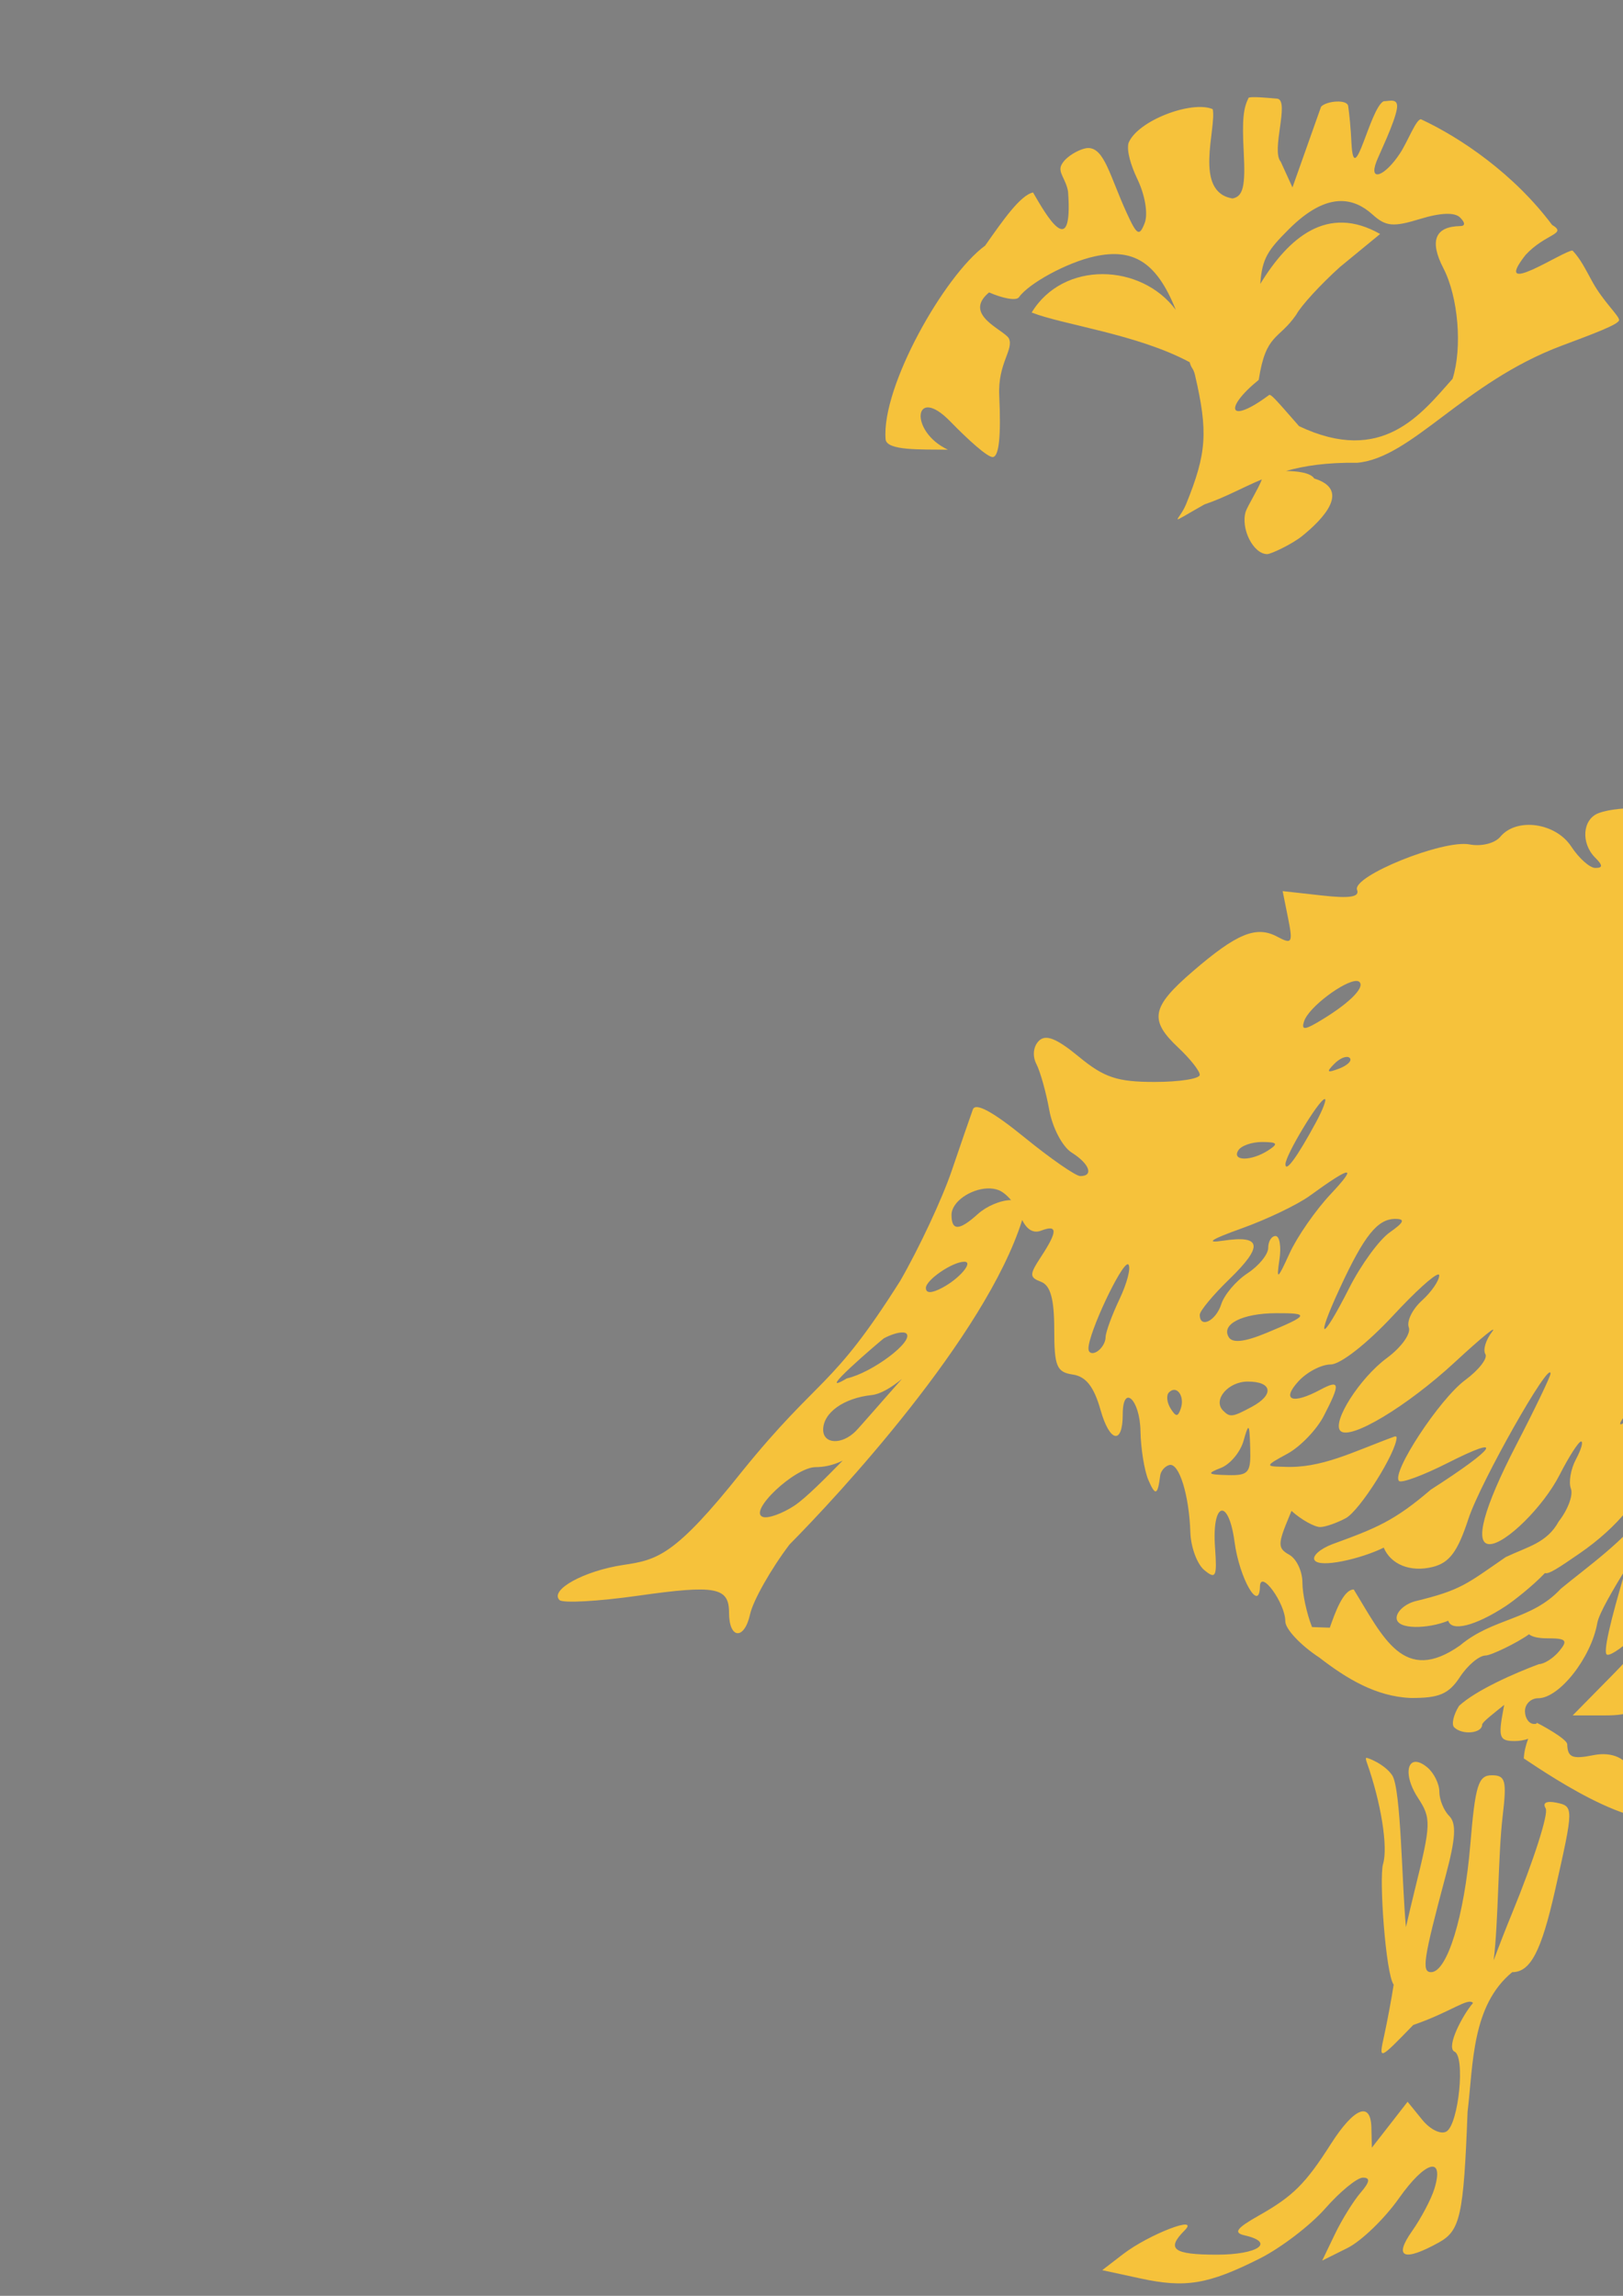 <?xml version="1.0" encoding="UTF-8" standalone="no"?>
<!-- Created with Inkscape (http://www.inkscape.org/) -->
<svg
   xmlns:dc="http://purl.org/dc/elements/1.1/"
   xmlns:cc="http://creativecommons.org/ns#"
   xmlns:rdf="http://www.w3.org/1999/02/22-rdf-syntax-ns#"
   xmlns:svg="http://www.w3.org/2000/svg"
   xmlns="http://www.w3.org/2000/svg"
   xmlns:sodipodi="http://sodipodi.sourceforge.net/DTD/sodipodi-0.dtd"
   xmlns:inkscape="http://www.inkscape.org/namespaces/inkscape"
   width="744.094"
   height="1052.362"
   id="svg2"
   sodipodi:version="0.32"
   inkscape:version="0.46"
   sodipodi:docname="Lorax.svg"
   inkscape:output_extension="org.inkscape.output.svg.inkscape">
  <rect width="100%" height="100%" fill="#808080" stroke="none"/>
  <defs
     id="defs4">
    <inkscape:perspective
       sodipodi:type="inkscape:persp3d"
       inkscape:vp_x="0 : 526.18109 : 1"
       inkscape:vp_y="0 : 1000 : 0"
       inkscape:vp_z="744.09448 : 526.18109 : 1"
       inkscape:persp3d-origin="372.04724 : 350.78739 : 1"
       id="perspective10" />
    <inkscape:perspective
       id="perspective2390"
       inkscape:persp3d-origin="372.04724 : 350.78739 : 1"
       inkscape:vp_z="744.09448 : 526.18109 : 1"
       inkscape:vp_y="0 : 1000 : 0"
       inkscape:vp_x="0 : 526.18109 : 1"
       sodipodi:type="inkscape:persp3d" />
  </defs>
  <sodipodi:namedview
     id="base"
     pagecolor="#ffffff"
     bordercolor="#666666"
     borderopacity="1.0"
     gridtolerance="10000"
     guidetolerance="10"
     objecttolerance="10"
     inkscape:pageopacity="0.0"
     inkscape:pageshadow="2"
     inkscape:zoom="0.26123686"
     inkscape:cx="1315.3392"
     inkscape:cy="-11.734816"
     inkscape:document-units="px"
     inkscape:current-layer="layer1"
     showgrid="false"
     inkscape:window-width="1280"
     inkscape:window-height="1002"
     inkscape:window-x="1148"
     inkscape:window-y="-4" />
  <g
     inkscape:label="Layer 1"
     inkscape:groupmode="layer"
     id="layer1">
    <path
       style="fill:#000000"
       d="M -685.045,-17.127 C -689.545,-17.127 -698.348,-2.347 -709.576,24.061 C -717.571,42.863 -721.546,47.847 -729.295,48.748 C -734.632,49.369 -745.486,52.68 -753.42,56.092 L -767.826,62.279 L -780.889,47.248 C -802.441,22.413 -807.006,18.487 -817.545,15.842 C -835.378,11.366 -833.345,18.02 -810.42,39.186 C -787.038,60.774 -784.647,65.43 -793.201,72.529 C -797.049,75.723 -802.979,74.345 -816.545,67.123 C -835.316,57.131 -854.733,54.304 -854.733,61.561 C -854.733,63.829 -848.856,68.121 -841.67,71.123 C -825.435,77.907 -818.542,85.903 -821.733,94.217 C -824.457,101.317 -833.329,102.717 -837.076,96.654 C -841.009,90.291 -850.826,92.193 -850.826,99.311 C -850.826,102.917 -847.994,108.969 -844.545,112.779 C -835.159,123.151 -841.077,128.44 -858.889,125.592 C -871.566,123.565 -874.358,124.292 -874.358,129.529 C -874.358,133.042 -871.72,135.904 -868.483,135.904 C -860.747,135.904 -860.999,143.658 -869.139,155.279 C -872.747,160.431 -877.718,174.538 -880.17,186.592 C -884.879,209.742 -887.208,211.195 -908.701,204.467 C -922.178,200.248 -919.544,209.364 -904.764,218.123 C -897.75,222.28 -889.805,227.627 -887.108,229.998 C -880.967,235.395 -880.677,249.686 -886.701,249.686 C -895.792,249.686 -962.914,284.444 -971.139,293.404 C -980.738,303.862 -1007.764,343.408 -1007.764,346.998 C -1007.764,348.289 -996.826,338.259 -983.451,324.717 C -957.337,298.277 -941.02,287.741 -929.233,289.686 C -922.372,290.817 -922.581,292.085 -932.42,307.686 C -938.25,316.929 -951.955,337.236 -962.889,352.811 C -973.823,368.385 -985.023,389.099 -987.764,398.811 C -990.505,408.522 -995.53,420.794 -998.92,426.092 C -1002.31,431.39 -1005.782,444.607 -1006.639,455.467 L -1008.201,475.217 L -992.358,451.623 C -983.646,438.65 -968.422,420.125 -958.545,410.467 L -940.608,392.904 L -943.139,414.498 C -944.531,426.368 -948.15,446.384 -951.201,458.967 C -957.776,486.075 -957.955,489.061 -952.951,489.061 C -950.859,489.061 -942.699,475.348 -934.826,458.623 L -920.514,428.217 L -913.326,456.592 C -906.048,485.254 -896.2,502.84 -878.295,519.123 C -864.923,531.284 -862.488,530.507 -866.92,515.529 C -870.901,502.077 -868.376,470.933 -862.545,461.498 C -857.857,453.912 -857.084,455.441 -849.483,487.842 L -842.858,516.092 L -854.576,541.654 C -861.018,555.718 -867.497,572.141 -868.983,578.154 C -875.352,603.942 -894.716,625.681 -929.295,645.873 C -941.165,652.804 -946.899,657.602 -942.045,656.529 C -928.66,653.57 -928.061,659.649 -940.514,672.092 C -985.672,717.215 -992.784,722.044 -1019.545,725.998 C -1044.418,729.673 -1084.771,743.454 -1090.358,750.186 C -1094.399,755.056 -1089.757,755.873 -1057.295,755.873 C -1022.026,755.873 -1019.545,756.373 -1019.545,763.779 C -1019.545,768.727 -1026.235,776.44 -1037.358,784.279 C -1052.282,794.799 -1054.027,797.298 -1048.139,799.623 C -1036.099,804.377 -1027.955,803.235 -1020.67,795.748 C -1016.809,791.78 -1003.204,782.941 -990.42,776.123 C -968.647,764.511 -966.727,764.142 -960.014,770.217 C -956.072,773.784 -952.826,778.753 -952.826,781.279 C -952.826,783.806 -948.478,789.983 -943.139,794.998 C -931.603,805.836 -931.364,805.443 -924.045,763.311 C -919.147,735.114 -917.056,731.079 -885.514,688.779 C -867.168,664.176 -848.859,638.754 -844.858,632.279 C -840.857,625.805 -834.206,616.649 -830.045,611.936 C -822.641,603.547 -822.287,603.502 -814.576,610.686 C -807.743,617.052 -807.295,619.686 -811.108,630.623 C -817.032,647.617 -816.645,651.818 -809.67,646.029 C -804.941,642.105 -803.355,642.405 -801.389,647.529 C -800.053,651.01 -796.625,653.842 -793.764,653.842 C -787.89,653.842 -785.857,659.542 -782.233,686.217 C -780.84,696.468 -778.04,704.842 -776.014,704.842 C -773.988,704.842 -772.326,702.204 -772.326,698.967 C -772.326,695.73 -770.936,693.092 -769.233,693.092 C -764.007,693.092 -740.951,736.38 -740.951,746.186 C -740.951,751.259 -739.172,756.477 -737.014,757.811 C -734.856,759.144 -733.108,757.488 -733.108,754.123 C -733.108,745.785 -727.874,746.462 -719.358,755.873 C -715.451,760.189 -709.885,763.717 -706.983,763.717 C -704.08,763.717 -701.701,767.153 -701.701,771.342 C -701.701,781.666 -693.68,785.946 -689.233,777.998 C -683.762,768.224 -679.988,770.143 -672.92,786.279 C -659.383,817.187 -654.478,847.311 -654.92,897.029 L -655.358,945.967 L -669.701,970.373 C -685.701,997.576 -694.069,1003.061 -719.545,1003.061 C -729.155,1003.061 -737.014,1004.84 -737.014,1006.998 C -737.014,1009.156 -733.486,1010.904 -729.17,1010.904 C -724.854,1010.904 -721.326,1012.435 -721.326,1014.311 C -721.326,1018.373 -743.199,1022.342 -770.389,1023.217 C -781.903,1023.587 -785.534,1024.539 -779.201,1025.498 C -773.267,1026.397 -768.42,1028.653 -768.42,1030.529 C -768.42,1032.406 -779.414,1039.542 -792.858,1046.373 C -806.301,1053.205 -821.216,1063.04 -826.014,1068.217 C -830.811,1073.394 -836.597,1077.623 -838.858,1077.623 C -841.119,1077.623 -842.983,1079.494 -842.983,1081.779 C -842.983,1084.065 -841.052,1084.732 -838.701,1083.279 C -831.923,1079.091 -755.11,1074.042 -750.764,1077.498 C -746.475,1080.908 -724.495,1075.474 -688.076,1062.029 C -669.502,1055.172 -660.251,1053.938 -643.514,1056.029 C -623.076,1058.583 -622.035,1058.256 -611.201,1045.592 C -602.81,1035.783 -599.977,1028.33 -599.858,1015.873 C -599.616,990.647 -592.638,966.394 -570.983,915.529 C -557.712,884.358 -547.454,866.006 -539.608,859.404 C -524.805,846.949 -517.4,852.34 -527.701,868.092 C -535.231,879.606 -531.012,879.089 -516.576,866.717 C -511.17,862.084 -506.29,861.824 -489.889,865.342 C -478.853,867.709 -462.655,869.654 -453.889,869.654 L -437.951,869.654 L -440.639,883.998 C -444.033,902.093 -464.287,945.358 -478.764,965.404 C -484.842,973.821 -489.826,982.195 -489.826,984.029 C -489.826,990.816 -478.481,987.107 -476.076,979.529 C -474.706,975.213 -471.053,971.686 -467.92,971.686 C -459.726,971.686 -464.896,990.697 -476.514,1003.217 C -481.593,1008.69 -486.879,1018.698 -488.233,1025.467 C -490.559,1037.099 -489.858,1037.993 -475.545,1041.967 C -467.216,1044.28 -458.641,1046.192 -456.483,1046.217 C -454.325,1046.242 -447.238,1049.163 -440.764,1052.686 C -434.29,1056.208 -405.196,1071.19 -376.108,1085.998 C -346.013,1101.318 -318.222,1112.936 -311.608,1112.936 C -300.85,1112.936 -300.515,1112.527 -307.264,1107.592 C -311.275,1104.659 -314.79,1097.503 -315.045,1091.686 C -315.527,1080.68 -313.545,1080.382 -291.045,1087.842 C -287.068,1089.16 -295.299,1079.403 -309.326,1066.186 C -372.478,1006.682 -372.108,1007.108 -372.108,993.279 C -372.108,986.065 -373.91,979.575 -376.108,978.842 C -382.675,976.653 -369.568,939.39 -355.514,920.311 C -348.498,910.786 -340.972,897.842 -338.795,891.529 C -332.758,874.026 -325.014,874.043 -325.014,891.561 C -325.014,911.988 -321.859,906.784 -317.514,879.186 C -313.935,856.457 -286.041,777.814 -282.733,781.123 C -281.814,782.042 -281.076,793.911 -281.076,807.467 L -281.076,832.092 L -275.264,818.498 C -272.072,811.021 -268.534,796.07 -267.389,785.279 C -265.174,764.414 -271.966,663.787 -276.358,652.342 C -278.243,647.43 -276.563,644.894 -270.389,643.279 C -263.105,641.375 -262.235,639.232 -264.483,628.811 C -265.935,622.077 -270.593,609.734 -274.826,601.373 C -279.06,593.013 -282.98,579.761 -283.545,571.936 C -284.11,564.111 -290.144,547.855 -296.951,535.811 C -303.759,523.767 -309.326,511.656 -309.326,508.904 C -309.326,506.153 -313.744,498.66 -319.139,492.248 C -324.534,485.836 -328.951,476.413 -328.951,471.311 C -328.951,466.208 -330.699,460.957 -332.858,459.623 C -335.016,458.289 -336.795,455.299 -336.795,452.998 C -336.795,447.813 -316.575,451.502 -300.233,459.654 C -293.775,462.876 -284.959,465.498 -280.639,465.498 C -257.75,465.498 -226.92,510.572 -226.92,544.029 C -226.92,560.792 -221.068,601.824 -216.951,613.904 C -214.891,619.951 -193.512,606.552 -183.889,593.186 C -180.718,588.781 -171.602,578.353 -163.639,570.029 L -149.17,554.904 L -121.701,559.811 C -106.603,562.509 -91.455,563.631 -88.014,562.311 C -77.403,558.239 -80.811,547.901 -93.608,545.342 C -106.009,542.862 -113.699,536.123 -104.139,536.123 C -101.096,536.123 -90.485,527.289 -80.545,516.498 C -70.605,505.708 -60.64,496.904 -58.389,496.904 C -56.138,496.904 -54.295,494.177 -54.295,490.842 C -54.295,483.826 -62.261,484.635 -119.608,497.623 C -162.732,507.39 -160.867,508.248 -195.326,462.498 C -218.726,431.432 -221.33,429.329 -257.67,411.967 C -278.53,402.001 -305.161,390.542 -316.858,386.498 C -342.758,377.544 -366.775,363.847 -396.67,340.998 C -419.53,323.526 -440.172,298.206 -436.451,292.186 C -433.558,287.505 -417.122,292.029 -388.639,305.373 C -375.065,311.732 -362.409,316.376 -360.514,315.686 C -355.624,313.904 -374.399,269.645 -384.92,258.154 C -389.752,252.877 -406.012,242.802 -421.076,235.748 L -448.483,222.936 L -432.858,219.842 C -408.246,215.008 -391.52,216.004 -366.983,223.748 C -330.758,235.18 -331.566,226.588 -368.983,202.404 C -407.08,177.781 -453.031,168.326 -496.701,176.154 C -509.822,178.506 -513.358,177.989 -513.358,173.654 C -513.358,170.107 -503.883,165.818 -486.764,161.623 C -445.314,151.465 -445.581,148.364 -487.764,149.029 C -518.446,149.513 -526.673,148.454 -528.889,143.748 C -530.413,140.511 -534.538,132.117 -538.045,125.092 C -544.984,111.193 -545.112,111.359 -519.264,97.248 C -511.416,92.964 -511.416,92.978 -519.264,92.873 C -523.58,92.816 -532.886,96.284 -539.951,100.592 C -555.756,110.228 -562.838,110.474 -567.826,101.561 C -570.588,96.626 -569.978,92.852 -565.67,88.092 C -556.138,77.559 -563.062,71.904 -576.076,79.592 C -587.049,86.074 -587.424,85.963 -599.389,73.998 C -606.081,67.306 -615.057,60.728 -619.326,59.373 C -626.737,57.021 -626.814,56.337 -620.701,44.404 C -617.18,37.531 -612.317,30.615 -609.92,29.029 C -607.108,27.169 -607.744,26.131 -611.701,26.092 C -615.074,26.059 -622.905,31.336 -629.108,37.811 C -635.31,44.285 -641.801,49.592 -643.514,49.592 C -645.227,49.592 -645.471,41.187 -644.076,30.936 C -641.793,14.155 -642.17,12.807 -647.826,17.467 C -651.282,20.314 -655.255,27.823 -656.639,34.123 C -659.312,46.295 -664.198,51.414 -669.826,47.936 C -674.91,44.794 -667.449,10.164 -659.889,1.811 C -656.322,-2.131 -655.116,-5.346 -657.201,-5.346 C -664.727,-5.346 -677.486,10.242 -684.076,27.498 C -688.962,40.29 -692.812,44.935 -698.201,44.529 C -709.01,43.715 -707.589,30.79 -693.826,4.998 C -687.33,-7.175 -683.384,-17.127 -685.045,-17.127 z M -642.201,128.029 C -638.816,127.94 -636.594,130.529 -631.514,136.436 C -618.371,151.715 -618.963,177.291 -632.795,191.123 C -647.328,205.656 -669.421,205.477 -683.108,190.717 C -694.569,178.357 -695.468,173.015 -687.201,166.154 C -682.43,162.195 -681.295,162.33 -681.295,166.936 C -681.295,170.061 -676.901,176.781 -671.514,181.842 C -662.783,190.044 -660.679,190.46 -652.108,185.873 C -639.6,179.179 -637.775,173.671 -642.483,156.623 C -647.434,138.691 -653.858,138.538 -653.858,156.342 C -653.858,174.337 -660.265,173.923 -665.326,155.592 C -667.527,147.62 -668.932,140.76 -668.451,140.373 C -667.97,139.987 -661.508,136.594 -654.076,132.811 C -648.177,129.808 -644.834,128.099 -642.201,128.029 z M -804.92,172.029 C -798.359,172.029 -796.735,175.314 -795.045,192.092 C -793.934,203.129 -790.631,215.062 -787.701,218.592 C -775.129,233.741 -755.858,219.084 -755.858,194.373 C -755.858,185.578 -754.222,181.734 -750.951,182.811 C -744.651,184.885 -742.51,216.417 -747.733,230.154 C -751.9,241.116 -753.465,241.457 -781.358,237.217 C -794.392,235.235 -798.193,232.497 -803.67,221.092 C -807.298,213.539 -810.825,199.397 -811.514,189.686 C -812.61,174.227 -811.791,172.029 -804.92,172.029 z M -775.451,174.592 C -771.157,174.508 -767.639,180.599 -767.639,189.936 C -767.639,196.283 -769.459,201.467 -771.67,201.467 C -777.662,201.467 -784.379,181.332 -779.889,176.842 C -778.384,175.337 -776.883,174.62 -775.451,174.592 z"
       id="path2512" />
    <path
       id="path2422"
       style="fill:#fef99b;fill-opacity:1"
       d="M 516.825,1805.207 C 506.437,1775.408 529.995,1695.462 556.909,1669.181 C 575.947,1650.591 576.723,1653.62 558.508,1675.421 C 549.88,1685.749 544.775,1696.01 544.775,1703.027 C 544.775,1709.17 543.009,1715.287 540.851,1716.621 C 535.831,1719.724 535.774,1751.889 540.758,1769.266 C 545.474,1785.711 559.276,1800.983 569.422,1800.983 C 575.136,1800.983 576.288,1799.291 574.097,1794.116 C 564.424,1771.282 565.446,1718.993 575.948,1699.37 C 582.902,1686.377 583.284,1689.516 577.452,1711.716 C 569.924,1740.368 571.724,1751.679 584.013,1752.95 C 589.408,1753.508 598.237,1751.377 603.632,1748.214 C 609.027,1745.051 617.415,1740.665 622.27,1738.467 C 628.196,1735.786 631.099,1731.057 631.099,1724.085 C 631.099,1715.669 632.133,1714.556 636.545,1718.218 C 642.563,1723.212 662.489,1716.659 662.489,1709.686 C 662.489,1707.643 665.305,1707.052 668.746,1708.373 C 672.188,1709.694 682.782,1707.333 692.289,1703.128 C 707.283,1696.495 709.575,1693.891 709.575,1683.489 C 709.575,1671.497 709.575,1671.497 717.423,1679.345 C 725.589,1687.511 735.434,1688.887 756.107,1684.753 C 763.553,1683.264 767.341,1680.589 765.831,1677.886 C 764.287,1675.122 765.282,1675.241 768.481,1678.203 C 771.647,1681.135 779.736,1682.137 789.656,1680.825 C 798.485,1679.658 813.223,1680.428 822.408,1682.536 C 831.592,1684.644 839.687,1685.23 840.396,1683.838 C 844.266,1676.238 833.158,1647.054 820.979,1632.827 C 802.746,1611.525 812.871,1611.105 834.668,1632.259 C 843.563,1640.891 852.308,1647.954 854.1,1647.954 C 858.346,1647.954 880.852,1682.923 883.142,1693.078 C 884.675,1699.877 885.57,1699.352 889.835,1689.154 C 898.631,1668.128 894.149,1642.162 877.244,1616.21 C 862.693,1593.871 855.415,1589.122 823.624,1581.223 C 796.597,1574.508 783.92,1562.71 808.162,1566.834 C 856.07,1574.982 903.311,1585.764 921.651,1592.735 C 946.289,1602.099 956.775,1603.008 956.775,1595.779 C 956.775,1589.043 930.467,1564.063 915.401,1556.494 C 900.94,1549.228 859.996,1538.206 833.175,1534.359 C 814.335,1531.657 813.97,1531.372 823.992,1527.201 C 840.049,1520.516 891.698,1510.621 910.531,1510.621 C 919.808,1510.621 933.567,1512.28 941.106,1514.307 C 952.289,1517.315 953.431,1517.134 947.31,1513.327 C 943.183,1510.759 936.342,1505.35 932.108,1501.305 C 921.704,1491.366 872.279,1485.779 842.339,1491.157 C 812.302,1496.552 781.399,1505.955 763.147,1515.251 C 744.172,1524.917 740.366,1521.658 754.004,1507.422 C 767.863,1492.957 767.753,1486.13 753.718,1489.586 C 738.83,1493.252 728.383,1500.559 718.055,1514.529 C 713.224,1521.063 702.651,1530.589 694.56,1535.697 C 686.469,1540.804 675.501,1551.37 670.188,1559.175 C 658.231,1576.74 641.255,1585.173 617.854,1585.173 C 601.885,1585.173 599.24,1583.878 593.823,1573.402 C 590.475,1566.928 586.457,1561.62 584.893,1561.608 C 583.33,1561.595 571.711,1559.892 559.074,1557.822 C 532.102,1553.405 447.939,1564.32 428.715,1574.729 L 417.251,1580.935 L 429.219,1581.092 C 435.801,1581.179 443.202,1583.265 445.666,1585.729 C 449.023,1589.086 453.684,1588.53 464.263,1583.509 C 491.044,1570.801 492.892,1579.18 466.299,1592.741 C 418.304,1617.215 387.408,1646.262 366.629,1686.443 L 359.939,1699.381 L 370.938,1693.637 C 382.958,1687.36 398.845,1671.387 408.962,1655.409 C 412.515,1649.797 424.662,1640.283 435.956,1634.267 L 456.489,1623.329 L 440.234,1640.547 C 431.294,1650.016 422.675,1662.178 421.082,1667.573 C 419.488,1672.969 415.084,1681.797 411.296,1687.192 C 403.421,1698.408 395.696,1723.761 395.753,1738.202 C 395.783,1745.844 398.972,1742.376 410.185,1722.507 C 418.101,1708.479 426.836,1695.236 429.595,1693.078 C 432.353,1690.92 436.486,1684.74 438.777,1679.345 C 442.239,1671.195 442.539,1672.522 440.549,1687.192 C 432.297,1748.021 431.944,1767.508 438.959,1774.958 C 445.671,1782.087 445.937,1782.034 448.749,1772.996 C 450.339,1767.887 459.32,1751.783 468.707,1737.21 C 478.094,1722.637 486.877,1706.32 488.224,1700.95 C 489.572,1695.58 497.478,1683.667 505.793,1674.475 C 522.287,1656.242 527.179,1655.508 511.634,1673.599 C 485.93,1703.513 486.26,1784.95 512.202,1813.616 C 520.762,1823.074 522.164,1820.523 516.825,1805.207 z M 799.55,1652.09 C 787.831,1643.574 774.71,1633.756 770.394,1630.272 C 762.882,1624.208 763.134,1624.034 776.28,1626.182 C 792.389,1628.814 805.043,1637.422 818.548,1654.934 C 831.549,1671.793 825.4,1670.873 799.55,1652.09 z M 687.994,1644.031 C 686.66,1641.872 687.335,1640.107 689.493,1640.107 C 691.651,1640.107 694.508,1641.872 695.842,1644.031 C 697.176,1646.189 696.501,1647.954 694.343,1647.954 C 692.185,1647.954 689.328,1646.189 687.994,1644.031 z" />
    <path
       style="fill:#f6c23b;fill-opacity:1"
       d="M 574.585,44.536 C 573.368,44.557 572.527,44.646 572.397,44.911 C 570.106,49.58 569.399,54.444 570.21,69.724 C 571.043,85.423 569.921,90.042 565.085,90.974 C 546.935,88.018 557.862,58.725 555.991,50.036 C 546.394,45.902 521.368,55.331 517.366,65.63 C 516.522,69.237 518.36,75.624 521.522,82.255 C 524.995,89.538 526.409,98.098 524.803,102.224 C 522.356,108.51 521.275,107.906 516.585,97.661 C 508.867,80.803 506.349,67.849 498.897,67.849 C 495.852,67.849 488.337,71.573 486.491,75.911 C 485.086,79.214 488.781,82.266 489.678,87.88 C 492.007,120.406 479.565,98.512 473.616,88.224 C 467.664,89.55 459.623,101.284 451.647,112.599 C 432.995,126.225 404.036,177.252 406.022,201.349 C 406.459,206.652 422.172,205.973 434.585,206.13 C 416.575,197.691 418.974,176.034 435.647,193.161 C 444.183,201.93 452.691,209.505 455.085,209.505 C 457.992,209.505 458.998,200.121 458.116,181.255 C 457.422,166.426 464.944,160.249 462.522,155.068 C 459.995,151 441.192,144.224 453.46,134.036 C 459.545,136.712 465.879,138.039 467.147,136.255 C 471.749,129.78 489.336,120.275 501.803,117.536 C 519.449,113.661 530.283,119.972 539.053,142.036 C 523.124,120.607 487.437,119.388 472.991,143.255 C 487.403,148.925 521.449,153.156 545.428,166.036 C 546.255,169.176 547.083,168.525 547.897,172.036 C 553.916,197.989 553.247,207.791 543.803,231.068 C 540.636,238.874 533.786,241.656 552.178,231.224 C 561.818,227.983 569.4,223.542 578.522,219.755 C 577.05,223.801 572.247,231.468 571.147,234.411 C 568.667,242.224 574.578,254.005 580.991,254.005 C 582.645,254.005 592.308,249.498 597.085,245.63 C 606.601,237.924 619.483,224.532 602.553,219.349 C 600.783,216.608 594.689,215.955 589.585,215.88 C 598.083,213.49 608.38,211.936 622.272,212.13 C 647.452,209.813 670.904,175.391 715.866,158.505 C 730.108,153.156 742.303,148.689 742.303,146.693 C 742.303,144.696 734.926,138.085 730.022,129.099 C 726.398,122.459 724.456,118.545 720.96,114.849 C 717.094,114.671 683.275,137.494 699.428,116.849 C 708.595,106.953 718.76,107.383 711.585,103.099 C 694.054,79.664 669.665,63.124 651.46,54.661 C 649.192,54.661 645.432,64.829 641.897,70.224 C 634.875,80.94 627.403,83.58 631.053,74.068 C 632.309,70.796 639.237,56.608 640.397,50.068 C 641.359,44.643 637.008,46.411 634.335,46.411 C 628.018,49.638 620.739,87.346 619.616,65.786 C 619.287,58.652 618.6,51.981 618.085,48.568 C 617.622,45.51 608.401,46.14 605.678,48.88 L 592.553,85.911 L 587.178,74.13 C 582.673,69.01 591.26,46.577 585.772,45.255 C 585.179,45.235 578.233,44.474 574.585,44.536 z M 614.897,92.161 C 619.951,92.182 624.724,94.23 629.241,98.318 C 635.331,103.829 638.724,104.155 651.022,100.38 C 660.492,97.474 666.941,97.237 669.428,99.724 C 671.778,102.073 671.81,103.593 669.522,103.63 C 657.9,103.817 655.245,110.381 661.741,122.943 C 668.578,136.164 670.501,159.32 665.96,173.63 C 651.553,189.827 633.757,213.435 595.585,195.349 C 584.276,182.402 582.605,180.486 581.741,181.13 C 563.243,194.906 560.833,187.322 577.085,174.13 C 580.379,152.655 586.197,156.005 594.303,144.224 C 596.427,140.211 605.449,130.381 614.335,122.38 L 632.741,107.255 C 608.62,93.554 590.871,108.783 577.803,130.13 C 578.595,118.416 581.373,114.591 590.835,105.13 C 599.522,96.443 607.511,92.132 614.897,92.161 z M 867.803,344.224 C 865.289,344.308 863.759,345.713 861.741,348.474 C 859.24,351.894 855.366,354.693 853.147,354.693 C 850.927,354.693 848.043,360.49 846.71,367.599 C 845.376,374.708 838.092,390.116 830.553,401.818 C 818.846,419.99 816.818,421.677 816.522,413.411 C 816.331,408.089 815.875,394.597 815.522,383.443 C 815.169,372.288 813.827,362.092 812.522,360.786 C 806.695,354.959 796.778,364.844 792.866,380.38 C 788.642,397.154 776.061,413.294 771.085,408.318 C 769.672,406.905 771.438,402.496 775.022,398.536 C 783.664,388.987 783.264,383.225 773.71,380.193 C 769.393,378.823 765.866,376.049 765.866,374.036 C 765.866,369.957 742.49,369.05 732.835,372.755 C 725.491,375.573 724.687,386.483 731.335,393.13 C 734.894,396.69 734.888,397.849 731.397,397.849 C 728.857,397.849 723.901,393.432 720.366,388.036 C 713.181,377.071 695.267,374.612 687.835,383.568 C 685.341,386.572 679.173,388.106 673.741,387.068 C 661.599,384.746 619.776,401.651 622.178,407.911 C 623.432,411.18 618.785,411.912 606.022,410.474 L 588.053,408.474 L 590.553,420.911 C 592.819,432.243 592.36,432.992 585.553,429.349 C 575.926,424.196 566.981,427.889 546.772,445.318 C 527.823,461.659 526.735,467.567 540.241,480.255 C 545.636,485.324 550.053,490.911 550.053,492.693 C 550.053,494.474 540.744,495.943 529.366,495.943 C 512.248,495.943 506.234,493.957 494.616,484.38 C 484.383,475.946 479.425,473.977 476.272,477.13 C 473.727,479.675 473.251,484.038 475.147,487.724 C 476.92,491.17 479.583,500.645 481.053,508.786 C 482.537,517.001 487.118,525.696 491.366,528.349 C 499.485,533.419 501.558,539.099 495.272,539.099 C 493.198,539.099 481.676,531.121 469.678,521.349 C 455.214,509.567 447.241,505.242 446.022,508.568 C 445.011,511.326 440.631,524.012 436.303,536.724 C 431.976,549.435 421.385,572.105 412.741,587.099 C 380.938,637.458 376.128,630.101 340.178,674.505 C 309.243,713.394 301.271,715.02 285.741,717.349 C 267.775,720.043 251.876,728.796 256.522,733.443 C 258.017,734.938 274.247,734.046 292.584,731.443 C 328.119,726.398 334.241,727.538 334.241,739.224 C 334.241,751.401 341.263,751.902 343.897,739.911 C 345.245,733.776 353.34,719.351 361.991,707.943 C 383.602,686.183 451.76,612.867 468.647,559.224 C 470.874,563.771 473.858,565.433 477.335,564.099 C 484.941,561.18 484.921,564.41 477.303,576.036 C 471.884,584.308 471.884,585.488 477.303,587.568 C 481.602,589.217 483.335,595.46 483.335,609.349 C 483.334,626.31 484.435,628.975 491.835,630.068 C 497.893,630.962 501.547,635.634 504.585,646.38 C 508.78,661.224 514.741,662.361 514.741,648.318 C 514.741,634.158 522.596,641.439 522.866,655.849 C 523.017,663.942 524.636,674.095 526.491,678.411 C 529.688,685.853 530.77,685.457 531.897,676.443 C 532.167,674.284 534.055,672.076 536.116,671.536 C 540.551,670.375 545.192,685.228 545.741,702.443 C 545.956,709.192 548.834,716.974 552.147,719.724 C 557.411,724.093 558.031,722.79 557.053,709.411 C 555.513,688.34 563.255,686.179 566.022,706.911 C 568.228,723.438 577.379,739.456 577.647,727.255 C 577.825,719.133 589.272,734.827 589.272,743.193 C 589.272,746.713 596.299,754.189 604.897,759.818 C 617.244,769.362 630.814,777.673 646.71,778.318 C 659.763,778.418 664.195,776.553 669.366,768.661 C 672.901,763.266 678.191,758.849 681.147,758.849 C 683.494,758.849 695.503,753.113 700.991,749.13 C 702.507,750.343 705.309,750.974 709.428,750.974 C 718.13,750.974 718.965,751.903 714.835,756.88 C 712.148,760.117 707.955,762.785 705.522,762.818 C 694.763,766.828 676.748,774.671 668.928,781.943 C 666.378,786.026 665.366,790.443 666.678,791.755 C 670.364,795.441 679.522,794.571 679.522,790.536 C 679.522,789.403 684.839,785.358 689.647,781.474 C 689.514,782.1 689.396,782.719 689.272,783.38 C 686.812,796.491 687.374,798.068 694.553,798.068 C 696.64,798.068 698.788,797.672 700.616,797.036 C 699.482,800.021 698.751,803.184 698.616,806.036 C 711.38,814.49 757.694,846.069 771.21,829.099 C 776.746,833.162 790.989,837.318 801.335,837.318 C 817.765,834.083 829.67,841.621 839.616,829.505 C 842.24,831.696 850.294,832.623 862.241,825.318 L 879.647,822.849 L 897.303,820.349 L 882.428,837.661 C 859.593,864.254 833.893,918.84 830.522,947.88 C 828.823,962.518 822.975,981.602 816.022,995.286 C 805.038,1016.901 803.816,1029.568 812.71,1029.568 C 814.933,1029.568 815.716,1024.818 814.491,1018.693 C 812.874,1010.608 814.531,1005.832 820.991,1000.068 L 829.71,992.318 L 827.866,1005.161 C 826.29,1016.227 827.703,1018.987 838.116,1025.286 C 844.763,1029.306 854.627,1033.861 860.022,1035.411 C 868.889,1037.956 869.157,1037.726 862.866,1032.911 C 853.958,1026.095 844.499,994.683 848.272,984.443 C 850.684,977.897 851.91,979.233 855.553,992.505 C 858.769,1004.219 867.209,1015.353 887.553,1034.693 C 902.754,1049.141 918.675,1060.974 922.928,1060.974 C 927.182,1060.974 930.647,1062.722 930.647,1064.88 C 930.647,1067.038 933.358,1068.818 936.678,1068.818 C 941.194,1068.818 941.653,1067.576 938.428,1063.911 C 936.057,1061.214 930.712,1053.269 926.553,1046.255 C 922.397,1039.241 916.324,1033.505 913.053,1033.505 C 909.448,1033.505 907.116,1029.915 907.116,1024.38 C 907.116,1013.75 887.417,993.369 884.647,1001.13 C 882.204,1007.976 875.71,1007.268 875.71,1000.161 C 875.71,983.709 901.343,922.787 915.335,905.974 C 918.926,901.66 924.25,891.075 927.178,882.443 C 930.107,873.81 937.284,858.471 943.116,848.349 C 951.132,834.431 953.656,824.855 953.491,809.099 C 953.369,797.64 953.673,773.255 954.147,754.911 C 954.871,726.898 955.563,723.752 958.46,735.286 C 960.356,742.84 960.845,760.73 959.553,775.036 C 958.262,789.343 958.896,804.067 960.96,807.755 C 964.069,813.311 966.154,811.089 973.178,794.755 C 977.842,783.914 981.647,767.98 981.647,759.349 C 981.647,750.717 983.55,738.674 985.866,732.599 C 996.1,705.721 997.593,682.969 991.303,649.411 C 987.895,631.225 986.124,610.011 987.366,602.255 C 984.044,581.37 983.907,552.698 971.803,535.13 C 966.433,527.852 962.053,518.467 962.053,514.286 C 962.053,505.679 936.283,479.778 911.428,463.411 C 893.225,451.425 892.005,442.3 908.866,444.161 C 920.44,445.439 920.272,444.436 905.647,424.349 L 897.803,413.568 L 888.741,422.068 C 883.755,426.749 878.337,429.188 876.71,427.505 C 875.082,425.822 877.729,421.77 882.585,418.505 C 887.44,415.241 891.397,409.277 891.397,405.224 C 891.397,400.929 894.167,397.849 898.022,397.849 C 900.628,397.849 904.933,395.9 908.96,393.13 L 910.147,406.568 L 918.335,414.724 C 922.827,419.216 935.761,425.263 947.085,428.161 C 958.408,431.059 972.843,436.031 979.178,439.193 C 985.516,442.354 997.418,444.943 1005.616,444.943 C 1018.934,444.943 1021.843,446.866 1033.053,463.161 C 1051.439,489.884 1072.61,542.182 1072.928,561.661 C 1073.078,570.833 1074.454,578.349 1075.959,578.349 C 1077.465,578.349 1081.585,570.78 1085.116,561.536 C 1088.646,552.292 1091.522,540.82 1091.522,536.036 C 1091.522,529.435 1093.828,527.318 1101.084,527.318 C 1128.879,527.318 1195.574,504.526 1188.491,497.443 C 1187.846,496.798 1176.941,498.969 1164.241,502.286 C 1150.436,505.891 1135.492,507.269 1127.116,505.724 C 1111.46,502.836 1095.459,490.045 1095.459,480.411 C 1095.459,476.937 1090.272,471.033 1083.928,467.286 C 1077.585,463.539 1071.333,457.161 1070.053,453.13 C 1068.774,449.099 1060.282,440.76 1051.178,434.599 C 1022.546,416.38 990.32,402.801 958.116,392.193 C 946.246,388.534 934.694,384.752 932.428,383.786 L 910.491,371.286 C 898.953,361.578 898.375,361.495 885.116,367.818 C 877.645,371.379 869.1,374.318 866.116,374.318 C 863.13,374.318 859.892,376.526 858.928,379.224 C 857.965,381.921 855.733,382.788 853.991,381.161 C 848.955,376.46 867.651,359.299 881.116,356.255 L 893.366,353.474 L 879.835,347.849 C 873.824,345.357 870.318,344.14 867.803,344.224 z M 882.428,386.974 C 883.599,386.992 884.66,387.143 885.522,387.474 C 893.885,390.683 888.651,399.054 879.741,396.724 C 875.972,395.739 870.003,396.584 866.46,398.568 C 862.859,400.582 860.022,400.623 860.022,398.693 C 860.022,393.724 874.251,386.846 882.428,386.974 z M 959.272,399.849 C 960.932,399.724 962.053,400.412 962.053,402.193 C 962.053,406.811 950.79,417.114 945.491,417.349 C 943.94,417.417 943.694,414.771 944.96,411.474 C 947.167,405.722 955.029,400.167 959.272,399.849 z M 866.585,410.724 C 867.258,410.608 867.447,413.064 867.585,418.443 C 867.736,424.377 866.118,429.224 863.96,429.224 C 861.801,429.224 860.152,427.905 860.303,426.286 C 860.455,424.668 862.105,419.821 863.96,415.505 C 865.267,412.463 866.061,410.814 866.585,410.724 z M 981.522,411.036 C 983.241,410.996 985.725,411.427 989.241,412.13 C 992.929,412.868 1001.028,415.583 1007.928,417.693 C 1006.124,419.144 1005.21,421.642 1005.21,425.193 C 1005.21,430.671 1002.353,432.112 992.46,431.63 C 981.698,431.106 979.503,429.331 978.46,420.349 C 977.664,413.505 977.741,411.125 981.522,411.036 z M 1036.678,442.224 C 1041.981,442.378 1048.146,446.021 1046.147,449.255 C 1043.305,453.854 1033.738,453.781 1030.866,449.13 C 1029.624,447.121 1030.242,444.459 1032.241,443.224 C 1033.2,442.631 1034.379,442.336 1035.647,442.255 C 1035.99,442.233 1036.327,442.214 1036.678,442.224 z M 886.178,442.443 C 886.253,442.428 886.315,442.454 886.366,442.505 C 888.737,444.879 879.942,473.019 875.241,478.099 C 873.341,480.149 871.803,480.881 871.803,479.755 C 871.805,474.114 883.932,442.901 886.178,442.443 z M 621.96,449.661 C 622.524,449.682 622.969,449.827 623.272,450.13 C 625.969,452.827 617.655,460.747 603.553,468.911 C 597.933,472.165 596.605,471.974 597.897,468.099 C 600.082,461.543 616.498,449.464 621.96,449.661 z M 1055.584,465.693 C 1057.556,465.518 1060.929,466.55 1065.991,468.474 C 1076.532,472.482 1076.664,472.836 1069.866,480.349 C 1060.963,490.187 1060.703,490.155 1055.991,477.755 C 1052.889,469.597 1052.299,465.984 1055.584,465.693 z M 901.366,480.255 C 907.002,480.255 901.687,504.106 893.053,517.536 C 887.504,526.169 884.162,529.696 885.616,525.38 C 887.067,521.064 890.786,509.131 893.897,498.88 C 897.008,488.629 900.37,480.255 901.366,480.255 z M 617.585,484.474 C 618.093,484.489 618.501,484.641 618.803,484.943 C 620.011,486.151 617.829,488.344 613.96,489.818 C 608.367,491.947 607.926,491.474 611.772,487.599 C 613.768,485.588 616.06,484.429 617.585,484.474 z M 607.366,503.786 C 608.324,503.786 606.486,508.633 603.272,514.568 C 594.753,530.301 589.403,537.639 589.335,533.693 C 589.264,529.607 604.832,503.786 607.366,503.786 z M 922.178,506.318 C 922.724,506.355 923.247,506.571 923.678,507.005 C 926.556,509.883 923.904,518.606 914.928,535.911 C 901.921,560.995 887.391,582.306 887.616,575.943 C 887.681,574.033 892.08,565.387 897.397,556.755 C 902.714,548.123 907.073,537.889 907.085,534.005 C 907.116,522.935 916.902,505.96 922.178,506.318 z M 939.991,509.411 C 940.075,509.4 940.178,509.403 940.272,509.411 C 942.216,509.581 946.429,513.882 955.616,523.505 C 962.098,530.296 973.671,559.904 980.553,578.536 C 978.303,575.743 975.472,572.523 971.897,568.568 C 962.157,557.791 954.178,547.008 954.178,544.63 C 954.178,542.253 950.651,537.13 946.335,533.224 C 942.018,529.318 938.534,521.543 938.585,515.943 C 938.62,511.918 938.73,509.579 939.991,509.411 z M 578.71,523.474 C 585.699,523.523 586.213,524.225 581.428,527.318 C 573.698,532.313 564.622,532.313 567.71,527.318 C 569.043,525.159 573.981,523.441 578.71,523.474 z M 617.21,537.474 C 618.786,537.351 616.394,540.639 610.085,547.349 C 603.185,554.687 594.726,566.858 591.272,574.411 C 585.636,586.737 585.145,587.034 586.585,577.349 C 587.467,571.414 586.662,566.568 584.803,566.568 C 582.944,566.568 581.428,569.016 581.428,572.005 C 581.428,574.994 577.16,580.233 571.928,583.661 C 566.697,587.089 561.285,593.475 559.897,597.849 C 557.466,605.507 550.053,609.135 550.053,602.661 C 550.053,600.927 556.146,593.588 563.616,586.349 C 579.309,571.138 578.465,566.033 560.678,568.724 C 552.37,569.981 555.237,568.085 569.116,563.13 C 580.692,558.997 594.834,552.237 600.522,548.099 C 610.093,541.135 615.633,537.596 617.21,537.474 z M 452.772,544.755 C 454.556,544.696 456.287,544.943 457.835,545.536 C 459.642,546.23 461.694,547.933 463.522,550.099 C 458.569,550.144 452.155,553.017 448.335,556.474 C 439.826,564.174 436.241,564.313 436.241,556.911 C 436.241,550.812 445.043,545.012 452.772,544.755 z M 639.678,558.724 C 644.365,558.724 643.743,560.282 637.178,564.88 C 632.342,568.267 623.976,579.74 618.585,590.38 C 605.839,615.532 602.699,615.467 614.366,590.286 C 625.461,566.338 631.548,558.724 639.678,558.724 z M 925.866,562.849 C 926.455,562.852 926.688,564.289 926.647,566.911 C 926.542,573.702 912.222,605.818 909.303,605.818 C 908.15,605.818 910.869,596.554 915.335,585.224 C 921.47,569.656 924.567,562.841 925.866,562.849 z M 442.116,578.349 C 446.445,578.349 439.991,586.009 432.116,590.224 C 427.136,592.889 424.491,592.941 424.491,590.38 C 424.491,586.696 436.725,578.349 442.116,578.349 z M 517.053,579.505 C 517.153,579.511 517.23,579.525 517.303,579.599 C 518.611,580.906 516.792,588.057 513.272,595.474 C 509.752,602.891 506.866,610.792 506.866,613.036 C 506.866,615.28 505.118,618.203 502.96,619.536 C 500.801,620.87 499.022,620.237 499.022,618.13 C 499.022,611.023 513.975,579.335 517.053,579.505 z M 659.397,584.193 C 659.681,584.169 659.83,584.303 659.835,584.599 C 659.867,586.962 656.321,592.155 651.928,596.13 C 647.536,600.105 644.814,605.651 645.897,608.474 C 646.98,611.296 642.478,617.607 635.866,622.474 C 623.425,631.63 610.515,651.873 614.553,655.911 C 618.992,660.35 645.111,644.653 667.053,624.349 C 679.239,613.073 686.868,606.854 684.022,610.536 C 681.176,614.218 679.811,618.783 680.991,620.693 C 682.171,622.602 678.005,627.975 671.71,632.63 C 659.943,641.329 637.739,675.191 641.397,678.849 C 642.524,679.975 652.611,676.224 663.835,670.536 C 690.195,657.178 686.177,663.47 655.96,682.849 C 639.267,697.165 630.985,700.499 610.866,707.818 C 605.2,709.972 601.521,713.257 602.678,715.13 C 605.045,718.96 624.165,714.481 634.397,709.411 C 637.6,717.079 646.592,720.834 656.866,718.255 C 664.542,716.328 668.297,711.277 673.241,696.161 C 678.657,679.602 710.753,622.84 710.866,629.63 C 710.886,630.869 703.842,645.542 695.21,662.224 C 680.143,691.339 675.715,707.818 682.928,707.818 C 690.226,707.818 707.588,690.64 715.022,676.068 C 719.322,667.639 723.755,660.755 724.866,660.755 C 725.977,660.755 724.922,664.427 722.522,668.911 C 720.122,673.396 719.085,679.449 720.21,682.38 C 721.334,685.311 718.811,692.077 714.616,697.411 C 709.235,707.254 700.525,708.91 690.303,713.755 C 672.356,726.127 669.859,728.884 648.96,733.943 C 644.198,735.188 640.303,738.645 640.303,741.63 C 640.303,747.193 654.905,746.641 663.991,742.911 C 665.418,748.033 676.329,745.359 690.303,736.224 C 693.673,734.021 702.506,727.162 708.303,721.068 C 710.086,721.651 714.269,718.893 724.053,712.161 C 742.007,699.808 754.085,684.699 754.085,674.599 C 754.084,671.286 755.687,668.599 757.647,668.599 C 759.607,668.599 757.7,679.611 753.428,693.099 C 746.856,704.757 726.614,719.109 715.553,728.286 C 702.13,742.788 684.538,741.501 669.366,754.255 C 643.547,772.388 634.21,750.624 620.647,728.599 C 615.856,728.599 612.054,739.323 609.678,746.099 L 601.522,745.818 C 599.107,739.742 597.116,730.559 597.116,725.411 C 597.116,720.264 594.417,714.54 591.116,712.693 C 585.728,709.677 585.728,707.869 591.116,694.974 C 591.47,694.127 591.795,693.354 592.116,692.568 C 596.622,696.663 602.719,699.974 605.241,699.974 C 607.541,699.974 612.823,698.142 616.991,695.911 C 623.43,692.465 640.303,665.648 640.303,658.849 C 640.303,658.54 639.986,658.416 639.46,658.443 C 620.398,665.368 605.864,673.3 588.303,672.349 C 579.964,672.2 580.064,671.885 590.21,666.38 C 596.117,663.175 603.633,655.38 606.897,649.068 C 614.649,634.076 614.385,632.174 605.241,637.068 C 592.563,643.853 587.378,641.906 595.178,633.286 C 599.084,628.97 605.783,625.443 610.085,625.443 C 614.562,625.443 626.846,615.797 638.835,602.88 C 648.912,592.022 657.409,584.355 659.397,584.193 z M 940.678,598.224 C 940.736,598.205 940.795,598.209 940.835,598.224 C 941.046,598.301 940.995,598.832 940.647,599.911 C 936.688,612.204 913.668,648.974 909.928,648.974 C 908.079,648.974 910.27,643.797 914.772,637.474 C 919.274,631.151 927.493,618.36 933.053,609.036 C 936.965,602.481 939.814,598.504 940.678,598.224 z M 585.022,601.943 C 600.688,601.872 600.172,602.893 580.522,611.036 C 570.664,615.122 565.084,615.755 563.366,612.974 C 559.687,607.022 569.52,602.012 585.022,601.943 z M 413.241,610.786 C 413.535,610.767 413.8,610.772 414.053,610.786 C 414.728,610.826 415.253,610.986 415.553,611.286 C 419.082,614.815 399.895,629.243 388.21,631.849 C 372.18,641.46 403.148,615.038 405.21,613.474 C 408.163,611.893 411.18,610.923 413.241,610.786 z M 952.491,626.724 C 952.709,626.684 952.879,626.737 953.022,626.88 C 957.582,631.441 936.705,665.73 922.366,677.255 C 906.717,689.83 899.233,706.811 899.366,729.411 L 899.428,741.193 L 916.116,723.536 C 925.286,713.825 936.653,700.573 941.366,694.099 L 949.928,682.318 L 949.428,694.099 C 949.164,700.573 949.844,708.518 950.928,711.755 C 952.013,714.992 952.15,716.293 951.241,714.661 C 943.226,707.924 926.262,724.252 920.428,729.411 C 907.19,744.917 861.784,801.459 844.741,820.786 C 848.012,814.001 850.211,807.987 848.616,805.224 C 856.262,802.386 862.479,797.21 867.897,791.255 C 878.824,773.292 890.7,753.882 892.085,732.536 C 892.454,722.187 892.944,710.701 893.178,707.036 C 893.413,703.372 903.702,689.262 916.053,675.661 C 928.406,662.061 941.326,645.038 944.741,637.849 C 947.728,631.558 950.966,626.999 952.491,626.724 z M 413.522,632.068 C 405.794,640.738 394.174,654.166 392.303,656.036 C 385.943,662.396 377.397,662.006 377.397,655.349 C 377.397,647.578 386.832,640.831 399.647,639.474 C 403.488,639.067 408.324,636.33 413.522,632.068 z M 572.053,633.286 C 583.372,633.286 584.287,639.317 573.835,644.911 C 565.011,649.633 563.921,649.78 560.772,646.63 C 555.886,641.744 563.044,633.286 572.053,633.286 z M 538.522,637.099 C 540.991,637.337 542.788,641.331 541.366,645.599 C 540.037,649.586 539.119,649.568 536.647,645.568 C 534.957,642.833 534.633,639.55 535.928,638.255 C 536.806,637.377 537.699,637.02 538.522,637.099 z M 757.272,637.193 C 758.351,637.193 756.022,640.72 752.116,645.036 C 748.21,649.352 744.132,652.88 743.053,652.88 C 741.974,652.88 744.272,649.353 748.178,645.036 C 752.084,640.72 756.193,637.193 757.272,637.193 z M 572.272,654.568 C 572.821,654.394 572.982,657.31 573.178,663.693 C 573.529,675.146 572.494,676.409 562.803,676.161 C 553.553,675.925 553.122,675.447 559.772,672.849 C 564.038,671.182 568.693,665.575 570.147,660.38 C 571.176,656.703 571.845,654.702 572.272,654.568 z M 386.335,669.536 C 378.9,677.098 369.465,686.719 364.116,690.224 C 358.602,693.836 352.158,696.144 349.772,695.349 C 342.711,692.995 364.404,672.505 373.96,672.505 C 377.119,672.505 381.362,671.952 386.335,669.536 z M 875.21,676.536 C 875.701,676.679 874.577,678.824 872.335,683.099 C 867.332,692.637 860.022,698.498 860.022,692.974 C 860.022,691.023 863.799,686.054 868.428,681.943 C 872.611,678.231 874.718,676.393 875.21,676.536 z M 780.928,681.63 C 781.327,681.651 781.553,681.767 781.553,682.036 C 781.553,683.115 778.026,685.914 773.71,688.224 C 769.393,690.534 765.866,691.522 765.866,690.443 C 765.866,689.364 769.393,686.596 773.71,684.286 C 776.947,682.554 779.733,681.566 780.928,681.63 z M 783.772,699.974 C 786.868,699.974 782.117,722.164 774.303,744.13 C 769.889,756.539 767.802,766.693 769.678,766.693 C 771.554,766.693 778.53,762.099 785.178,756.505 C 791.827,750.911 796.274,748.948 795.053,752.13 C 793.832,755.312 786.043,763.364 777.741,770.036 C 769.309,776.813 757.549,792.382 751.085,805.318 L 747.647,812.193 C 746.121,806.261 739.346,802.772 730.522,804.536 C 720.839,806.473 718.727,805.588 718.522,799.536 C 718.434,796.943 705.034,789.825 704.585,789.724 C 704.153,790.484 704.028,790.133 703.303,790.224 C 701.018,790.224 699.147,787.586 699.147,784.349 C 699.147,781.112 701.869,778.443 705.21,778.443 C 714.88,778.443 729.488,759.896 732.303,744.005 C 733.099,739.511 739.591,728.593 745.46,718.974 C 738.116,743.623 735.118,756.882 736.585,758.349 C 737.593,759.357 742.823,756.034 748.21,750.974 C 765.729,734.515 758.537,748.231 739.522,767.536 L 721.022,786.318 L 735.522,786.318 C 748.449,786.318 750.855,784.621 757.928,770.755 C 762.288,762.209 765.866,750.415 765.866,744.536 C 765.866,734.974 779.924,699.974 783.772,699.974 z M 812.46,705.88 L 811.71,730.411 C 811.302,743.903 811.966,754.915 813.178,754.911 C 814.391,754.907 819.391,749.462 824.303,742.818 C 829.215,736.174 834.27,731.784 835.522,733.036 C 836.774,734.289 832.426,742.806 825.866,751.974 C 791.315,800.263 786.997,809.96 800.178,809.693 C 817.863,809.335 833.336,790.149 837.991,762.755 C 838.541,759.518 841.065,751.893 843.616,745.818 C 846.166,739.742 848.241,729.589 848.241,723.255 C 848.241,716.921 850.217,711.755 852.616,711.755 C 855.474,711.755 856.086,716.472 854.397,725.474 C 852.807,733.952 853.369,739.224 855.866,739.224 C 858.09,739.224 856.392,744.96 852.116,751.974 C 841.858,768.797 841.786,776.166 851.897,770.755 C 856.057,768.529 862.162,767.74 865.46,769.005 C 867.13,769.646 869.493,769.243 872.147,768.036 C 867.932,774.139 863.885,779.53 861.866,780.224 C 845.273,785.928 839.135,791.49 838.397,801.505 C 839.803,810.367 835.601,810.915 830.71,819.349 C 827.087,816.306 820.125,815.531 818.116,815.693 C 798.472,830.277 795.542,827.742 773.647,823.943 C 774.331,822.171 775.004,820.174 775.71,817.88 C 778.646,808.329 778.576,808.314 768.46,814.943 C 744.351,830.739 743.763,818.535 767.835,801.974 C 788.872,787.5 800.737,766.416 807.522,731.38 L 812.46,705.88 z M 937.022,746.724 C 935.788,750.914 934.413,755.309 932.96,759.693 C 909.598,830.159 899.057,855.278 889.741,862.818 C 884.405,867.134 875.529,880.907 869.991,893.443 C 861.994,911.541 860.633,918.841 863.335,928.786 L 866.71,941.286 L 871.366,923.63 C 877.623,899.769 882.692,888.318 886.991,888.318 C 888.959,888.318 891.763,883.471 893.241,877.536 C 894.717,871.602 901.417,857.921 908.116,847.13 C 924.366,820.955 938.468,793.264 938.491,787.505 C 938.5,784.935 940.156,781.818 942.178,780.568 C 947.733,777.134 943.117,797.087 934.616,813.286 C 905.66,868.46 890.838,903.276 881.835,937.318 C 876.132,958.877 869.936,978.059 868.053,979.943 C 861.882,986.115 856.101,978.389 855.866,963.63 C 855.664,950.974 855.044,950.052 850.96,956.349 C 839.95,973.324 836.971,976.423 834.272,973.724 C 832.7,972.152 835.202,960.985 839.835,948.88 C 844.467,936.775 848.241,924.102 848.241,920.724 C 848.241,909.907 872.103,863.233 883.991,850.786 C 894.02,840.283 920.219,782.832 916.71,779.036 C 915.999,778.268 908.715,784.434 900.491,792.755 C 892.267,801.077 880.215,811.797 873.741,816.599 L 873.428,816.818 C 882.528,808.641 893.062,796.192 904.616,777.474 C 916.309,766.179 928.693,755.851 937.022,746.724 z M 626.397,805.786 C 626.096,805.865 626.169,806.531 626.647,807.88 C 633.186,826.326 636.431,846.654 634.085,854.443 C 632.216,860.643 635.245,904.728 638.96,909.755 C 638.953,909.798 638.935,909.869 638.928,909.911 C 637.929,916.383 635.979,926.822 634.585,933.13 C 632.065,944.53 632.13,944.503 647.928,928.224 C 665.441,922.169 672.96,915.519 675.335,918.13 C 670.53,923.692 663.028,938.088 666.678,940.349 C 671.982,942.175 668.726,973.596 663.21,977.005 C 660.655,978.584 655.713,976.198 651.991,971.599 L 645.335,963.411 L 637.147,973.943 L 628.96,984.443 L 628.741,975.286 C 628.448,962.999 620.806,966.085 610.147,982.786 C 598.497,1001.04 592.785,1006.73 577.147,1015.568 C 566.83,1021.398 565.347,1023.453 570.647,1024.661 C 584.854,1027.893 576.769,1033.505 557.897,1033.505 C 537.898,1033.505 534.518,1030.978 543.085,1022.411 C 550.45,1015.046 526.834,1024.112 514.928,1033.224 L 505.335,1040.599 L 522.772,1044.38 C 543.487,1048.879 553.899,1047.149 577.522,1035.286 C 587.233,1030.41 600.755,1020.081 607.585,1012.318 C 614.414,1004.554 622.189,998.193 624.866,998.193 C 628.338,998.193 628.026,1000.169 623.803,1005.068 C 620.548,1008.844 615.245,1017.384 612.022,1024.068 L 606.178,1036.224 L 617.772,1030.443 C 624.157,1027.258 634.78,1017.002 641.366,1007.661 C 653.564,990.356 662.351,988.044 657.585,1003.411 C 656.135,1008.086 651.546,1016.791 647.366,1022.724 C 638.819,1034.859 643.556,1036.841 659.678,1027.911 C 669.496,1022.474 671.02,1015.57 672.835,968.005 C 675.479,946.118 674.652,919.357 693.303,904.005 C 701.659,904.005 706.609,894.564 712.96,866.443 C 721.558,828.366 721.568,827.968 713.397,826.286 C 712.286,826.058 711.329,825.965 710.553,825.974 C 708.225,826.001 707.475,827.046 708.647,828.943 C 710.064,831.236 703.191,852.686 693.397,876.599 C 690.25,884.283 687.342,891.744 684.803,898.568 C 686.999,880.786 686.808,850.324 688.928,832.411 C 690.854,816.139 690.221,813.755 683.928,813.755 C 677.744,813.755 676.361,818.296 674.085,845.599 C 671.347,878.425 663.473,904.005 656.116,904.005 C 651.659,904.005 652.567,898.069 662.835,859.661 C 667.412,842.538 667.78,835.764 664.397,832.38 C 661.922,829.905 659.897,824.938 659.897,821.318 C 659.897,817.697 657.411,812.657 654.366,810.13 C 652.157,808.297 650.304,807.534 648.897,807.599 C 644.677,807.794 644.424,815.459 650.085,824.099 C 656.231,833.479 656.136,835.994 648.678,866.099 C 647.255,871.844 645.894,877.688 644.585,883.349 C 642.701,863.929 642.364,819.841 638.272,813.755 C 634.869,808.694 627.058,805.614 626.397,805.786 z"
       id="path2620" />
  </g>
</svg>
